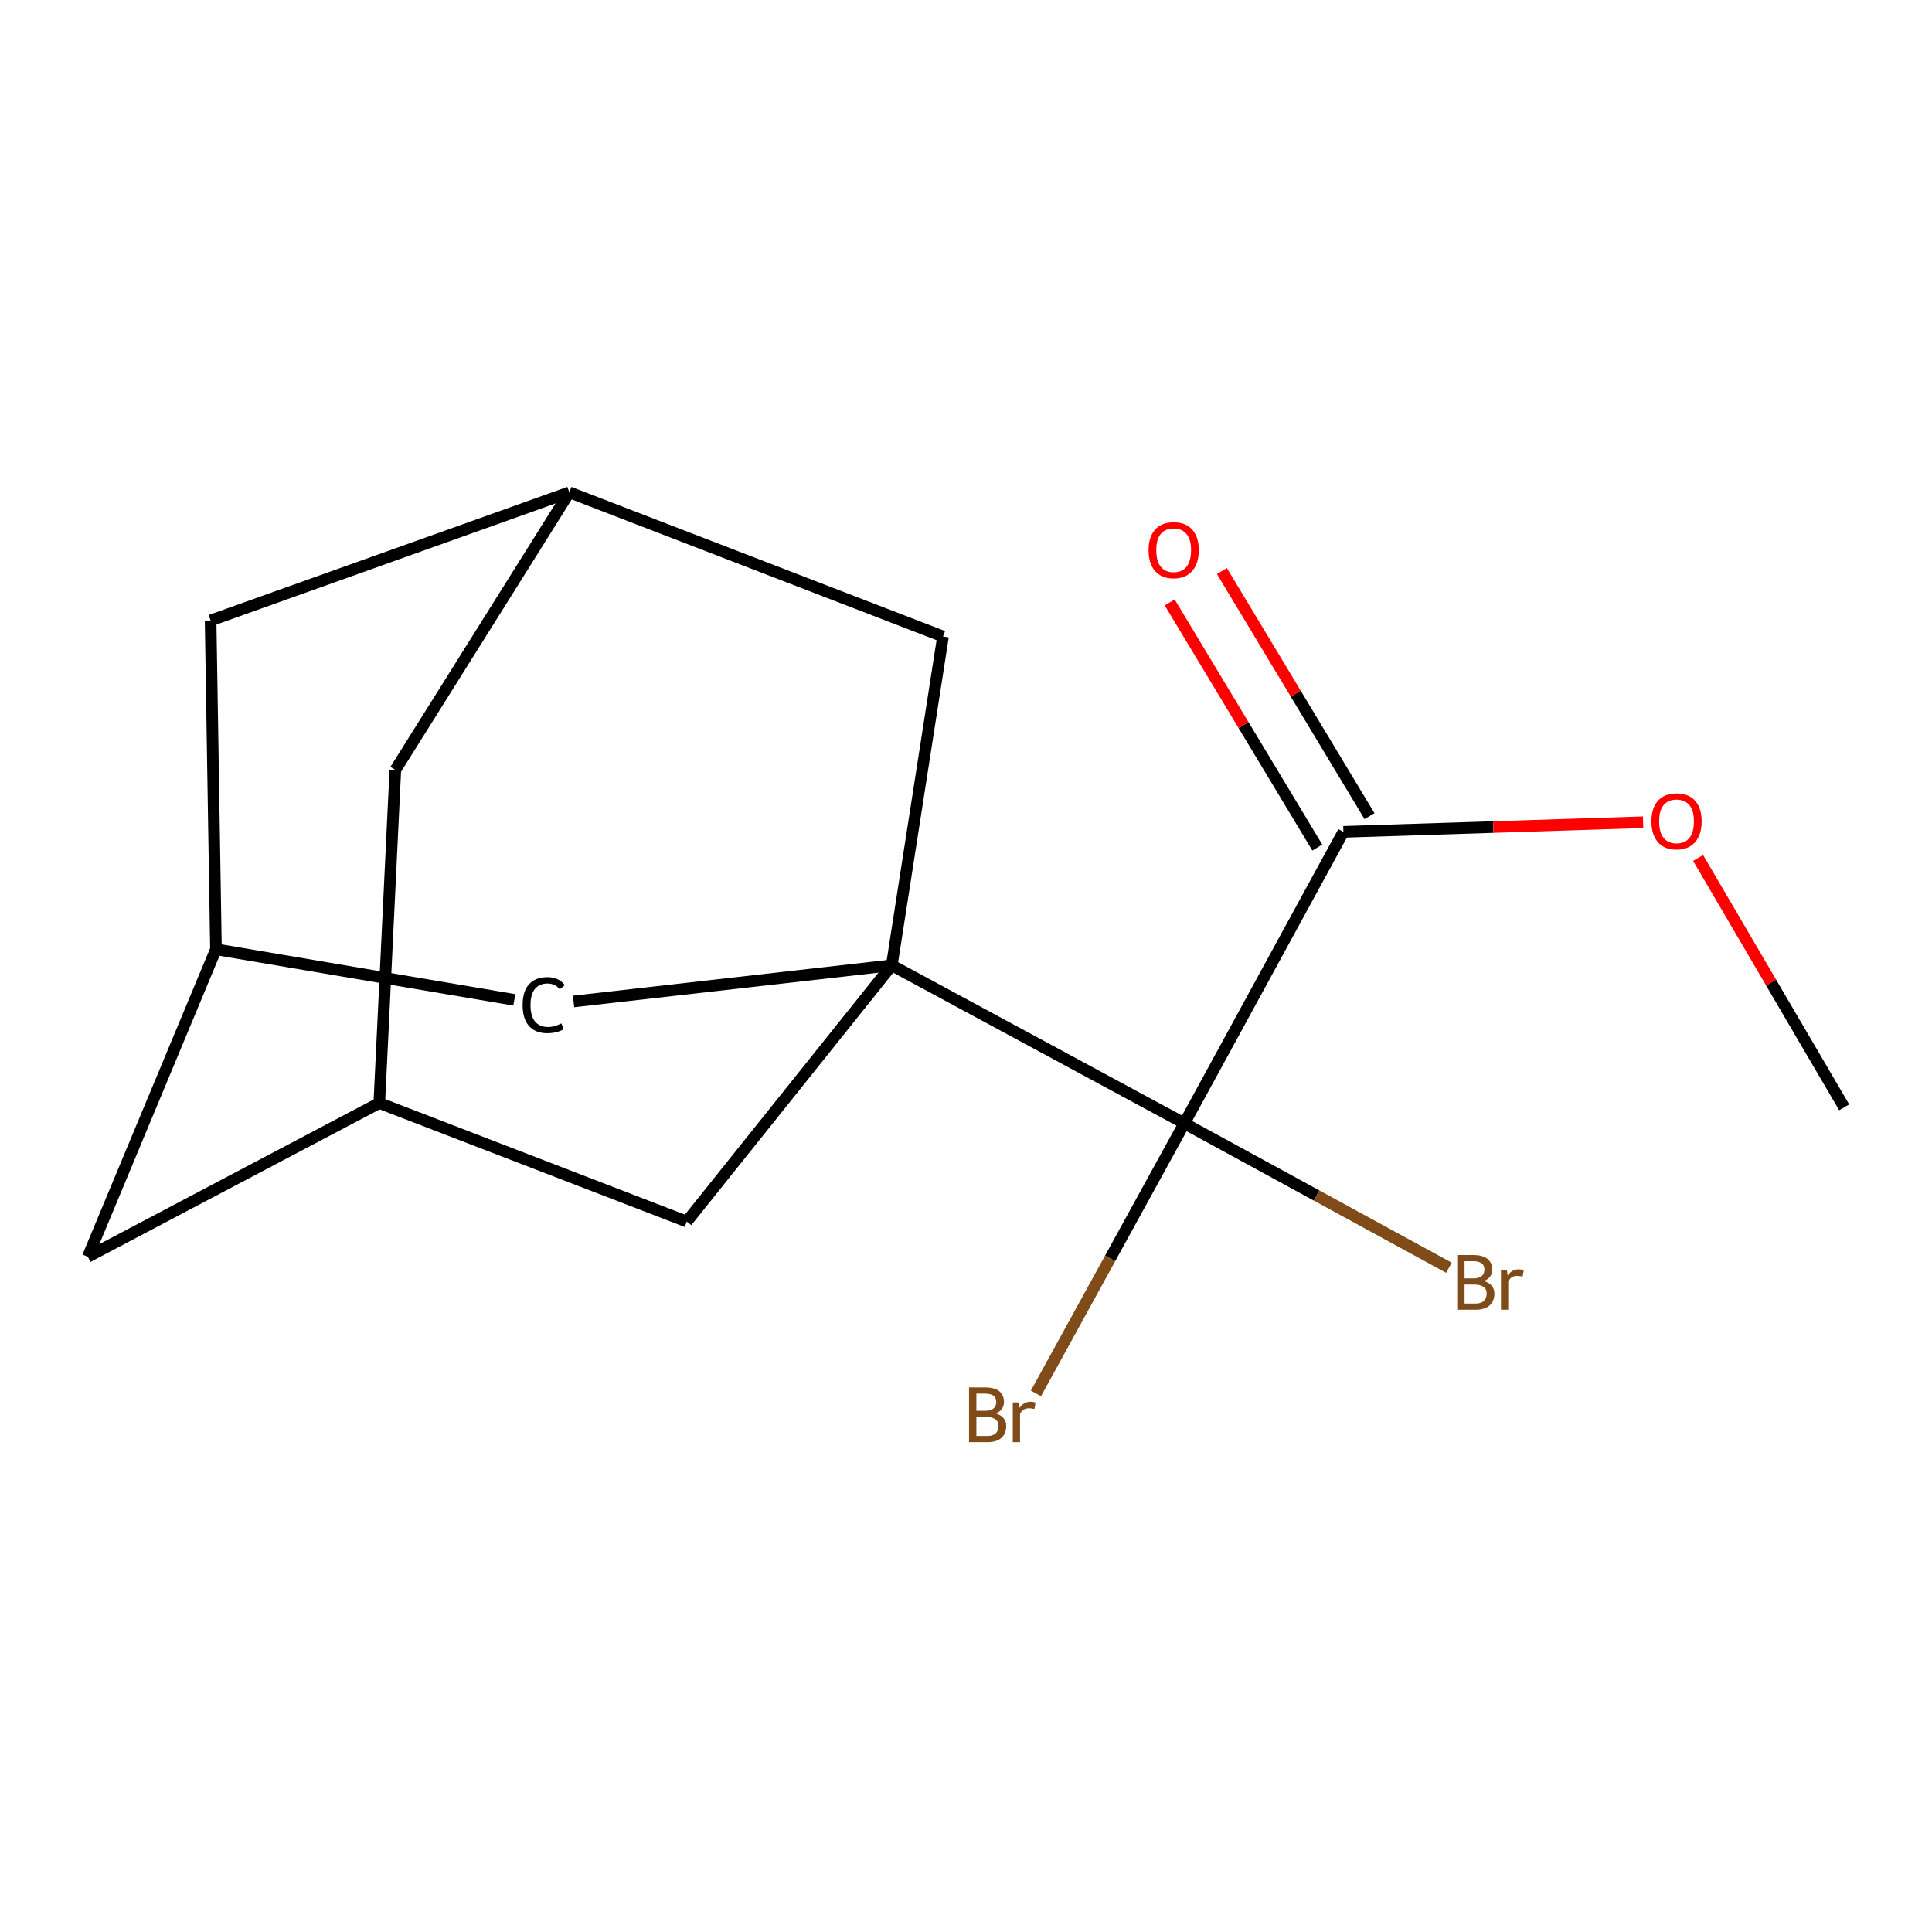 <?xml version='1.0' encoding='iso-8859-1'?>
<svg version='1.1' baseProfile='full'
              xmlns='http://www.w3.org/2000/svg'
                      xmlns:rdkit='http://www.rdkit.org/xml'
                      xmlns:xlink='http://www.w3.org/1999/xlink'
                  xml:space='preserve'
width='1000px' height='1000px' viewBox='0 0 1000 1000'>
<!-- END OF HEADER -->
<rect style='opacity:1.0;fill:#FFFFFF;stroke:none' width='1000' height='1000' x='0' y='0'> </rect>
<path class='bond-0' d='M 461.583,499.642 L 613.01,581.435' style='fill:none;fill-rule:evenodd;stroke:#000000;stroke-width:6px;stroke-linecap:butt;stroke-linejoin:miter;stroke-opacity:1' />
<path class='bond-2' d='M 461.583,499.642 L 296.878,518.349' style='fill:none;fill-rule:evenodd;stroke:#000000;stroke-width:6px;stroke-linecap:butt;stroke-linejoin:miter;stroke-opacity:1' />
<path class='bond-3' d='M 461.583,499.642 L 488.105,329.435' style='fill:none;fill-rule:evenodd;stroke:#000000;stroke-width:6px;stroke-linecap:butt;stroke-linejoin:miter;stroke-opacity:1' />
<path class='bond-4' d='M 461.583,499.642 L 355.475,632.273' style='fill:none;fill-rule:evenodd;stroke:#000000;stroke-width:6px;stroke-linecap:butt;stroke-linejoin:miter;stroke-opacity:1' />
<path class='bond-1' d='M 613.01,581.435 L 695.346,430.568' style='fill:none;fill-rule:evenodd;stroke:#000000;stroke-width:6px;stroke-linecap:butt;stroke-linejoin:miter;stroke-opacity:1' />
<path class='bond-9' d='M 613.01,581.435 L 574.601,651.337' style='fill:none;fill-rule:evenodd;stroke:#000000;stroke-width:6px;stroke-linecap:butt;stroke-linejoin:miter;stroke-opacity:1' />
<path class='bond-9' d='M 574.601,651.337 L 536.193,721.239' style='fill:none;fill-rule:evenodd;stroke:#7F4C19;stroke-width:6px;stroke-linecap:butt;stroke-linejoin:miter;stroke-opacity:1' />
<path class='bond-10' d='M 613.01,581.435 L 681.485,618.805' style='fill:none;fill-rule:evenodd;stroke:#000000;stroke-width:6px;stroke-linecap:butt;stroke-linejoin:miter;stroke-opacity:1' />
<path class='bond-10' d='M 681.485,618.805 L 749.96,656.176' style='fill:none;fill-rule:evenodd;stroke:#7F4C19;stroke-width:6px;stroke-linecap:butt;stroke-linejoin:miter;stroke-opacity:1' />
<path class='bond-8' d='M 708.852,422.435 L 670.651,358.998' style='fill:none;fill-rule:evenodd;stroke:#000000;stroke-width:6px;stroke-linecap:butt;stroke-linejoin:miter;stroke-opacity:1' />
<path class='bond-8' d='M 670.651,358.998 L 632.45,295.56' style='fill:none;fill-rule:evenodd;stroke:#FF0000;stroke-width:6px;stroke-linecap:butt;stroke-linejoin:miter;stroke-opacity:1' />
<path class='bond-8' d='M 681.839,438.702 L 643.638,375.264' style='fill:none;fill-rule:evenodd;stroke:#000000;stroke-width:6px;stroke-linecap:butt;stroke-linejoin:miter;stroke-opacity:1' />
<path class='bond-8' d='M 643.638,375.264 L 605.437,311.827' style='fill:none;fill-rule:evenodd;stroke:#FF0000;stroke-width:6px;stroke-linecap:butt;stroke-linejoin:miter;stroke-opacity:1' />
<path class='bond-14' d='M 695.346,430.568 L 772.905,428.078' style='fill:none;fill-rule:evenodd;stroke:#000000;stroke-width:6px;stroke-linecap:butt;stroke-linejoin:miter;stroke-opacity:1' />
<path class='bond-14' d='M 772.905,428.078 L 850.465,425.588' style='fill:none;fill-rule:evenodd;stroke:#FF0000;stroke-width:6px;stroke-linecap:butt;stroke-linejoin:miter;stroke-opacity:1' />
<path class='bond-7' d='M 266.203,517.524 L 111.779,491.356' style='fill:none;fill-rule:evenodd;stroke:#000000;stroke-width:6px;stroke-linecap:butt;stroke-linejoin:miter;stroke-opacity:1' />
<path class='bond-5' d='M 488.105,329.435 L 294.686,254.825' style='fill:none;fill-rule:evenodd;stroke:#000000;stroke-width:6px;stroke-linecap:butt;stroke-linejoin:miter;stroke-opacity:1' />
<path class='bond-6' d='M 355.475,632.273 L 196.322,570.924' style='fill:none;fill-rule:evenodd;stroke:#000000;stroke-width:6px;stroke-linecap:butt;stroke-linejoin:miter;stroke-opacity:1' />
<path class='bond-12' d='M 294.686,254.825 L 109.011,321.149' style='fill:none;fill-rule:evenodd;stroke:#000000;stroke-width:6px;stroke-linecap:butt;stroke-linejoin:miter;stroke-opacity:1' />
<path class='bond-17' d='M 294.686,254.825 L 204.625,398.51' style='fill:none;fill-rule:evenodd;stroke:#000000;stroke-width:6px;stroke-linecap:butt;stroke-linejoin:miter;stroke-opacity:1' />
<path class='bond-11' d='M 196.322,570.924 L 204.625,398.51' style='fill:none;fill-rule:evenodd;stroke:#000000;stroke-width:6px;stroke-linecap:butt;stroke-linejoin:miter;stroke-opacity:1' />
<path class='bond-13' d='M 196.322,570.924 L 45.455,650.509' style='fill:none;fill-rule:evenodd;stroke:#000000;stroke-width:6px;stroke-linecap:butt;stroke-linejoin:miter;stroke-opacity:1' />
<path class='bond-16' d='M 111.779,491.356 L 45.455,650.509' style='fill:none;fill-rule:evenodd;stroke:#000000;stroke-width:6px;stroke-linecap:butt;stroke-linejoin:miter;stroke-opacity:1' />
<path class='bond-18' d='M 111.779,491.356 L 109.011,321.149' style='fill:none;fill-rule:evenodd;stroke:#000000;stroke-width:6px;stroke-linecap:butt;stroke-linejoin:miter;stroke-opacity:1' />
<path class='bond-15' d='M 878.938,444.084 L 916.742,508.616' style='fill:none;fill-rule:evenodd;stroke:#FF0000;stroke-width:6px;stroke-linecap:butt;stroke-linejoin:miter;stroke-opacity:1' />
<path class='bond-15' d='M 916.742,508.616 L 954.545,573.149' style='fill:none;fill-rule:evenodd;stroke:#000000;stroke-width:6px;stroke-linecap:butt;stroke-linejoin:miter;stroke-opacity:1' />
<path  class='atom-3' d='M 270.505 520.224
Q 270.505 513.184, 273.785 509.504
Q 277.105 505.784, 283.385 505.784
Q 289.225 505.784, 292.345 509.904
L 289.705 512.064
Q 287.425 509.064, 283.385 509.064
Q 279.105 509.064, 276.825 511.944
Q 274.585 514.784, 274.585 520.224
Q 274.585 525.824, 276.905 528.704
Q 279.265 531.584, 283.825 531.584
Q 286.945 531.584, 290.585 529.704
L 291.705 532.704
Q 290.225 533.664, 287.985 534.224
Q 285.745 534.784, 283.265 534.784
Q 277.105 534.784, 273.785 531.024
Q 270.505 527.264, 270.505 520.224
' fill='#000000'/>
<path  class='atom-9' d='M 594.492 284.756
Q 594.492 277.956, 597.852 274.156
Q 601.212 270.356, 607.492 270.356
Q 613.772 270.356, 617.132 274.156
Q 620.492 277.956, 620.492 284.756
Q 620.492 291.636, 617.092 295.556
Q 613.692 299.436, 607.492 299.436
Q 601.252 299.436, 597.852 295.556
Q 594.492 291.676, 594.492 284.756
M 607.492 296.236
Q 611.812 296.236, 614.132 293.356
Q 616.492 290.436, 616.492 284.756
Q 616.492 279.196, 614.132 276.396
Q 611.812 273.556, 607.492 273.556
Q 603.172 273.556, 600.812 276.356
Q 598.492 279.156, 598.492 284.756
Q 598.492 290.476, 600.812 293.356
Q 603.172 296.236, 607.492 296.236
' fill='#FF0000'/>
<path  class='atom-10' d='M 515.334 731.582
Q 518.054 732.342, 519.414 734.022
Q 520.814 735.662, 520.814 738.102
Q 520.814 742.022, 518.294 744.262
Q 515.814 746.462, 511.094 746.462
L 501.574 746.462
L 501.574 718.142
L 509.934 718.142
Q 514.774 718.142, 517.214 720.102
Q 519.654 722.062, 519.654 725.662
Q 519.654 729.942, 515.334 731.582
M 505.374 721.342
L 505.374 730.222
L 509.934 730.222
Q 512.734 730.222, 514.174 729.102
Q 515.654 727.942, 515.654 725.662
Q 515.654 721.342, 509.934 721.342
L 505.374 721.342
M 511.094 743.262
Q 513.854 743.262, 515.334 741.942
Q 516.814 740.622, 516.814 738.102
Q 516.814 735.782, 515.174 734.622
Q 513.574 733.422, 510.494 733.422
L 505.374 733.422
L 505.374 743.262
L 511.094 743.262
' fill='#7F4C19'/>
<path  class='atom-10' d='M 527.254 725.902
L 527.694 728.742
Q 529.854 725.542, 533.374 725.542
Q 534.494 725.542, 536.014 725.942
L 535.414 729.302
Q 533.694 728.902, 532.734 728.902
Q 531.054 728.902, 529.934 729.582
Q 528.854 730.222, 527.974 731.782
L 527.974 746.462
L 524.214 746.462
L 524.214 725.902
L 527.254 725.902
' fill='#7F4C19'/>
<path  class='atom-11' d='M 768.017 663.051
Q 770.737 663.811, 772.097 665.491
Q 773.497 667.131, 773.497 669.571
Q 773.497 673.491, 770.977 675.731
Q 768.497 677.931, 763.777 677.931
L 754.257 677.931
L 754.257 649.611
L 762.617 649.611
Q 767.457 649.611, 769.897 651.571
Q 772.337 653.531, 772.337 657.131
Q 772.337 661.411, 768.017 663.051
M 758.057 652.811
L 758.057 661.691
L 762.617 661.691
Q 765.417 661.691, 766.857 660.571
Q 768.337 659.411, 768.337 657.131
Q 768.337 652.811, 762.617 652.811
L 758.057 652.811
M 763.777 674.731
Q 766.537 674.731, 768.017 673.411
Q 769.497 672.091, 769.497 669.571
Q 769.497 667.251, 767.857 666.091
Q 766.257 664.891, 763.177 664.891
L 758.057 664.891
L 758.057 674.731
L 763.777 674.731
' fill='#7F4C19'/>
<path  class='atom-11' d='M 779.937 657.371
L 780.377 660.211
Q 782.537 657.011, 786.057 657.011
Q 787.177 657.011, 788.697 657.411
L 788.097 660.771
Q 786.377 660.371, 785.417 660.371
Q 783.737 660.371, 782.617 661.051
Q 781.537 661.691, 780.657 663.251
L 780.657 677.931
L 776.897 677.931
L 776.897 657.371
L 779.937 657.371
' fill='#7F4C19'/>
<path  class='atom-15' d='M 854.778 425.112
Q 854.778 418.312, 858.138 414.512
Q 861.498 410.712, 867.778 410.712
Q 874.058 410.712, 877.418 414.512
Q 880.778 418.312, 880.778 425.112
Q 880.778 431.992, 877.378 435.912
Q 873.978 439.792, 867.778 439.792
Q 861.538 439.792, 858.138 435.912
Q 854.778 432.032, 854.778 425.112
M 867.778 436.592
Q 872.098 436.592, 874.418 433.712
Q 876.778 430.792, 876.778 425.112
Q 876.778 419.552, 874.418 416.752
Q 872.098 413.912, 867.778 413.912
Q 863.458 413.912, 861.098 416.712
Q 858.778 419.512, 858.778 425.112
Q 858.778 430.832, 861.098 433.712
Q 863.458 436.592, 867.778 436.592
' fill='#FF0000'/>
</svg>
